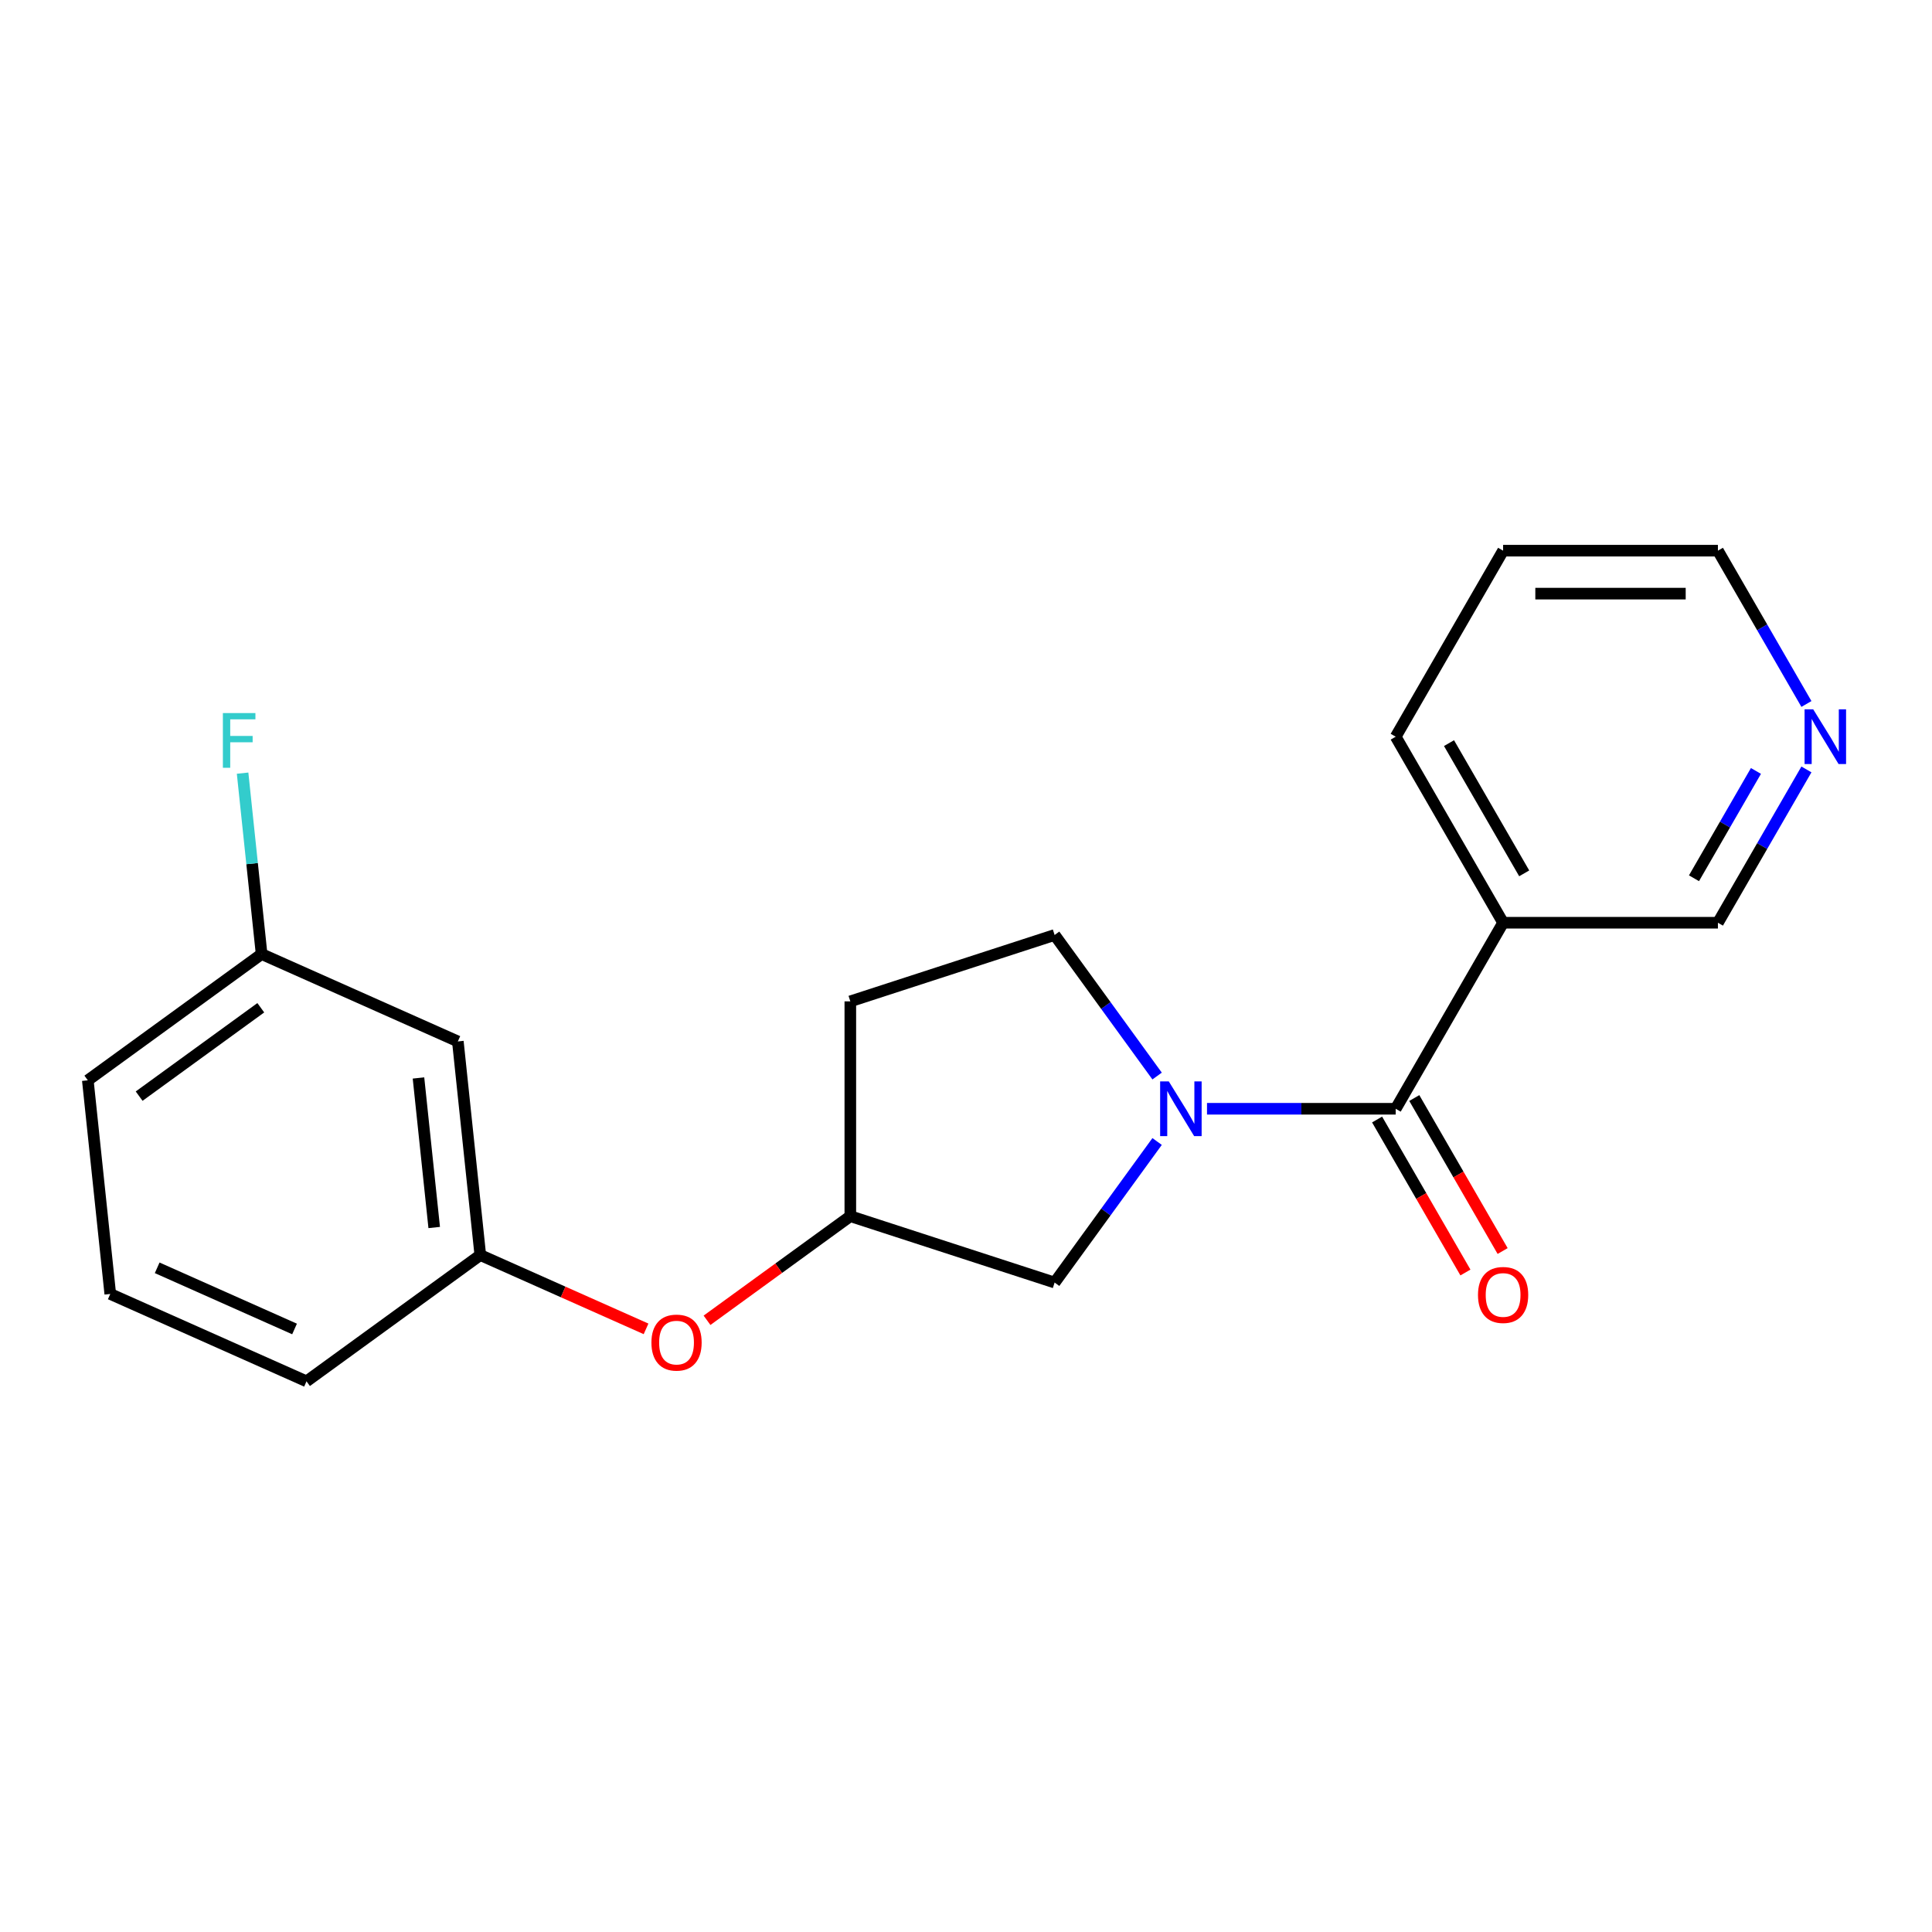 <?xml version='1.0' encoding='iso-8859-1'?>
<svg version='1.1' baseProfile='full'
              xmlns='http://www.w3.org/2000/svg'
                      xmlns:rdkit='http://www.rdkit.org/xml'
                      xmlns:xlink='http://www.w3.org/1999/xlink'
                  xml:space='preserve'
width='1000px' height='1000px' viewBox='0 0 1000 1000'>
<!-- END OF HEADER -->
<rect style='opacity:1.0;fill:#FFFFFF;stroke:none' width='1000' height='1000' x='0' y='0'> </rect>
<path class='bond-0' d='M 624.744,573.897 L 673.577,573.897' style='fill:none;fill-rule:evenodd;stroke:#0000FF;stroke-width:6px;stroke-linecap:butt;stroke-linejoin:miter;stroke-opacity:1' />
<path class='bond-0' d='M 673.577,573.897 L 722.411,573.897' style='fill:none;fill-rule:evenodd;stroke:#000000;stroke-width:6px;stroke-linecap:butt;stroke-linejoin:miter;stroke-opacity:1' />
<path class='bond-1' d='M 598.917,590.836 L 572.394,627.342' style='fill:none;fill-rule:evenodd;stroke:#0000FF;stroke-width:6px;stroke-linecap:butt;stroke-linejoin:miter;stroke-opacity:1' />
<path class='bond-1' d='M 572.394,627.342 L 545.871,663.848' style='fill:none;fill-rule:evenodd;stroke:#000000;stroke-width:6px;stroke-linecap:butt;stroke-linejoin:miter;stroke-opacity:1' />
<path class='bond-2' d='M 598.917,556.957 L 572.394,520.451' style='fill:none;fill-rule:evenodd;stroke:#0000FF;stroke-width:6px;stroke-linecap:butt;stroke-linejoin:miter;stroke-opacity:1' />
<path class='bond-2' d='M 572.394,520.451 L 545.871,483.945' style='fill:none;fill-rule:evenodd;stroke:#000000;stroke-width:6px;stroke-linecap:butt;stroke-linejoin:miter;stroke-opacity:1' />
<path class='bond-3' d='M 722.411,573.897 L 778.004,477.607' style='fill:none;fill-rule:evenodd;stroke:#000000;stroke-width:6px;stroke-linecap:butt;stroke-linejoin:miter;stroke-opacity:1' />
<path class='bond-4' d='M 712.782,579.456 L 735.642,619.051' style='fill:none;fill-rule:evenodd;stroke:#000000;stroke-width:6px;stroke-linecap:butt;stroke-linejoin:miter;stroke-opacity:1' />
<path class='bond-4' d='M 735.642,619.051 L 758.502,658.646' style='fill:none;fill-rule:evenodd;stroke:#FF0000;stroke-width:6px;stroke-linecap:butt;stroke-linejoin:miter;stroke-opacity:1' />
<path class='bond-4' d='M 732.04,568.337 L 754.9,607.933' style='fill:none;fill-rule:evenodd;stroke:#000000;stroke-width:6px;stroke-linecap:butt;stroke-linejoin:miter;stroke-opacity:1' />
<path class='bond-4' d='M 754.9,607.933 L 777.76,647.528' style='fill:none;fill-rule:evenodd;stroke:#FF0000;stroke-width:6px;stroke-linecap:butt;stroke-linejoin:miter;stroke-opacity:1' />
<path class='bond-5' d='M 778.004,477.607 L 889.19,477.607' style='fill:none;fill-rule:evenodd;stroke:#000000;stroke-width:6px;stroke-linecap:butt;stroke-linejoin:miter;stroke-opacity:1' />
<path class='bond-6' d='M 778.004,477.607 L 722.411,381.317' style='fill:none;fill-rule:evenodd;stroke:#000000;stroke-width:6px;stroke-linecap:butt;stroke-linejoin:miter;stroke-opacity:1' />
<path class='bond-6' d='M 788.923,452.045 L 750.008,384.642' style='fill:none;fill-rule:evenodd;stroke:#000000;stroke-width:6px;stroke-linecap:butt;stroke-linejoin:miter;stroke-opacity:1' />
<path class='bond-7' d='M 545.871,663.848 L 440.127,629.49' style='fill:none;fill-rule:evenodd;stroke:#000000;stroke-width:6px;stroke-linecap:butt;stroke-linejoin:miter;stroke-opacity:1' />
<path class='bond-8' d='M 545.871,483.945 L 440.127,518.304' style='fill:none;fill-rule:evenodd;stroke:#000000;stroke-width:6px;stroke-linecap:butt;stroke-linejoin:miter;stroke-opacity:1' />
<path class='bond-9' d='M 440.127,629.49 L 403.041,656.434' style='fill:none;fill-rule:evenodd;stroke:#000000;stroke-width:6px;stroke-linecap:butt;stroke-linejoin:miter;stroke-opacity:1' />
<path class='bond-9' d='M 403.041,656.434 L 365.955,683.379' style='fill:none;fill-rule:evenodd;stroke:#FF0000;stroke-width:6px;stroke-linecap:butt;stroke-linejoin:miter;stroke-opacity:1' />
<path class='bond-10' d='M 440.127,629.49 L 440.127,518.304' style='fill:none;fill-rule:evenodd;stroke:#000000;stroke-width:6px;stroke-linecap:butt;stroke-linejoin:miter;stroke-opacity:1' />
<path class='bond-11' d='M 935.003,398.256 L 912.096,437.931' style='fill:none;fill-rule:evenodd;stroke:#0000FF;stroke-width:6px;stroke-linecap:butt;stroke-linejoin:miter;stroke-opacity:1' />
<path class='bond-11' d='M 912.096,437.931 L 889.19,477.607' style='fill:none;fill-rule:evenodd;stroke:#000000;stroke-width:6px;stroke-linecap:butt;stroke-linejoin:miter;stroke-opacity:1' />
<path class='bond-11' d='M 908.873,399.04 L 892.838,426.813' style='fill:none;fill-rule:evenodd;stroke:#0000FF;stroke-width:6px;stroke-linecap:butt;stroke-linejoin:miter;stroke-opacity:1' />
<path class='bond-11' d='M 892.838,426.813 L 876.804,454.585' style='fill:none;fill-rule:evenodd;stroke:#000000;stroke-width:6px;stroke-linecap:butt;stroke-linejoin:miter;stroke-opacity:1' />
<path class='bond-12' d='M 935.003,364.377 L 912.096,324.702' style='fill:none;fill-rule:evenodd;stroke:#0000FF;stroke-width:6px;stroke-linecap:butt;stroke-linejoin:miter;stroke-opacity:1' />
<path class='bond-12' d='M 912.096,324.702 L 889.19,285.027' style='fill:none;fill-rule:evenodd;stroke:#000000;stroke-width:6px;stroke-linecap:butt;stroke-linejoin:miter;stroke-opacity:1' />
<path class='bond-13' d='M 236.98,539.043 L 248.602,649.62' style='fill:none;fill-rule:evenodd;stroke:#000000;stroke-width:6px;stroke-linecap:butt;stroke-linejoin:miter;stroke-opacity:1' />
<path class='bond-13' d='M 216.607,557.954 L 224.743,635.358' style='fill:none;fill-rule:evenodd;stroke:#000000;stroke-width:6px;stroke-linecap:butt;stroke-linejoin:miter;stroke-opacity:1' />
<path class='bond-14' d='M 236.98,539.043 L 135.406,493.819' style='fill:none;fill-rule:evenodd;stroke:#000000;stroke-width:6px;stroke-linecap:butt;stroke-linejoin:miter;stroke-opacity:1' />
<path class='bond-15' d='M 248.602,649.62 L 291.499,668.719' style='fill:none;fill-rule:evenodd;stroke:#000000;stroke-width:6px;stroke-linecap:butt;stroke-linejoin:miter;stroke-opacity:1' />
<path class='bond-15' d='M 291.499,668.719 L 334.396,687.818' style='fill:none;fill-rule:evenodd;stroke:#FF0000;stroke-width:6px;stroke-linecap:butt;stroke-linejoin:miter;stroke-opacity:1' />
<path class='bond-16' d='M 248.602,649.62 L 158.65,714.973' style='fill:none;fill-rule:evenodd;stroke:#000000;stroke-width:6px;stroke-linecap:butt;stroke-linejoin:miter;stroke-opacity:1' />
<path class='bond-17' d='M 135.406,493.819 L 130.485,447.001' style='fill:none;fill-rule:evenodd;stroke:#000000;stroke-width:6px;stroke-linecap:butt;stroke-linejoin:miter;stroke-opacity:1' />
<path class='bond-17' d='M 130.485,447.001 L 125.564,400.182' style='fill:none;fill-rule:evenodd;stroke:#33CCCC;stroke-width:6px;stroke-linecap:butt;stroke-linejoin:miter;stroke-opacity:1' />
<path class='bond-18' d='M 135.406,493.819 L 45.455,559.173' style='fill:none;fill-rule:evenodd;stroke:#000000;stroke-width:6px;stroke-linecap:butt;stroke-linejoin:miter;stroke-opacity:1' />
<path class='bond-18' d='M 134.984,521.613 L 72.018,567.36' style='fill:none;fill-rule:evenodd;stroke:#000000;stroke-width:6px;stroke-linecap:butt;stroke-linejoin:miter;stroke-opacity:1' />
<path class='bond-19' d='M 722.411,381.317 L 778.004,285.027' style='fill:none;fill-rule:evenodd;stroke:#000000;stroke-width:6px;stroke-linecap:butt;stroke-linejoin:miter;stroke-opacity:1' />
<path class='bond-20' d='M 57.077,669.75 L 158.65,714.973' style='fill:none;fill-rule:evenodd;stroke:#000000;stroke-width:6px;stroke-linecap:butt;stroke-linejoin:miter;stroke-opacity:1' />
<path class='bond-20' d='M 81.357,656.219 L 152.459,687.875' style='fill:none;fill-rule:evenodd;stroke:#000000;stroke-width:6px;stroke-linecap:butt;stroke-linejoin:miter;stroke-opacity:1' />
<path class='bond-21' d='M 57.077,669.75 L 45.455,559.173' style='fill:none;fill-rule:evenodd;stroke:#000000;stroke-width:6px;stroke-linecap:butt;stroke-linejoin:miter;stroke-opacity:1' />
<path class='bond-22' d='M 889.19,285.027 L 778.004,285.027' style='fill:none;fill-rule:evenodd;stroke:#000000;stroke-width:6px;stroke-linecap:butt;stroke-linejoin:miter;stroke-opacity:1' />
<path class='bond-22' d='M 872.512,307.264 L 794.682,307.264' style='fill:none;fill-rule:evenodd;stroke:#000000;stroke-width:6px;stroke-linecap:butt;stroke-linejoin:miter;stroke-opacity:1' />
<path  class='atom-0' d='M 604.965 559.737
L 614.245 574.737
Q 615.165 576.217, 616.645 578.897
Q 618.125 581.577, 618.205 581.737
L 618.205 559.737
L 621.965 559.737
L 621.965 588.057
L 618.085 588.057
L 608.125 571.657
Q 606.965 569.737, 605.725 567.537
Q 604.525 565.337, 604.165 564.657
L 604.165 588.057
L 600.485 588.057
L 600.485 559.737
L 604.965 559.737
' fill='#0000FF'/>
<path  class='atom-5' d='M 765.004 670.267
Q 765.004 663.467, 768.364 659.667
Q 771.724 655.867, 778.004 655.867
Q 784.284 655.867, 787.644 659.667
Q 791.004 663.467, 791.004 670.267
Q 791.004 677.147, 787.604 681.067
Q 784.204 684.947, 778.004 684.947
Q 771.764 684.947, 768.364 681.067
Q 765.004 677.187, 765.004 670.267
M 778.004 681.747
Q 782.324 681.747, 784.644 678.867
Q 787.004 675.947, 787.004 670.267
Q 787.004 664.707, 784.644 661.907
Q 782.324 659.067, 778.004 659.067
Q 773.684 659.067, 771.324 661.867
Q 769.004 664.667, 769.004 670.267
Q 769.004 675.987, 771.324 678.867
Q 773.684 681.747, 778.004 681.747
' fill='#FF0000'/>
<path  class='atom-7' d='M 938.523 367.157
L 947.803 382.157
Q 948.723 383.637, 950.203 386.317
Q 951.683 388.997, 951.763 389.157
L 951.763 367.157
L 955.523 367.157
L 955.523 395.477
L 951.643 395.477
L 941.683 379.077
Q 940.523 377.157, 939.283 374.957
Q 938.083 372.757, 937.723 372.077
L 937.723 395.477
L 934.043 395.477
L 934.043 367.157
L 938.523 367.157
' fill='#0000FF'/>
<path  class='atom-10' d='M 337.175 694.923
Q 337.175 688.123, 340.535 684.323
Q 343.895 680.523, 350.175 680.523
Q 356.455 680.523, 359.815 684.323
Q 363.175 688.123, 363.175 694.923
Q 363.175 701.803, 359.775 705.723
Q 356.375 709.603, 350.175 709.603
Q 343.935 709.603, 340.535 705.723
Q 337.175 701.843, 337.175 694.923
M 350.175 706.403
Q 354.495 706.403, 356.815 703.523
Q 359.175 700.603, 359.175 694.923
Q 359.175 689.363, 356.815 686.563
Q 354.495 683.723, 350.175 683.723
Q 345.855 683.723, 343.495 686.523
Q 341.175 689.323, 341.175 694.923
Q 341.175 700.643, 343.495 703.523
Q 345.855 706.403, 350.175 706.403
' fill='#FF0000'/>
<path  class='atom-14' d='M 115.364 369.082
L 132.204 369.082
L 132.204 372.322
L 119.164 372.322
L 119.164 380.922
L 130.764 380.922
L 130.764 384.202
L 119.164 384.202
L 119.164 397.402
L 115.364 397.402
L 115.364 369.082
' fill='#33CCCC'/>
</svg>
